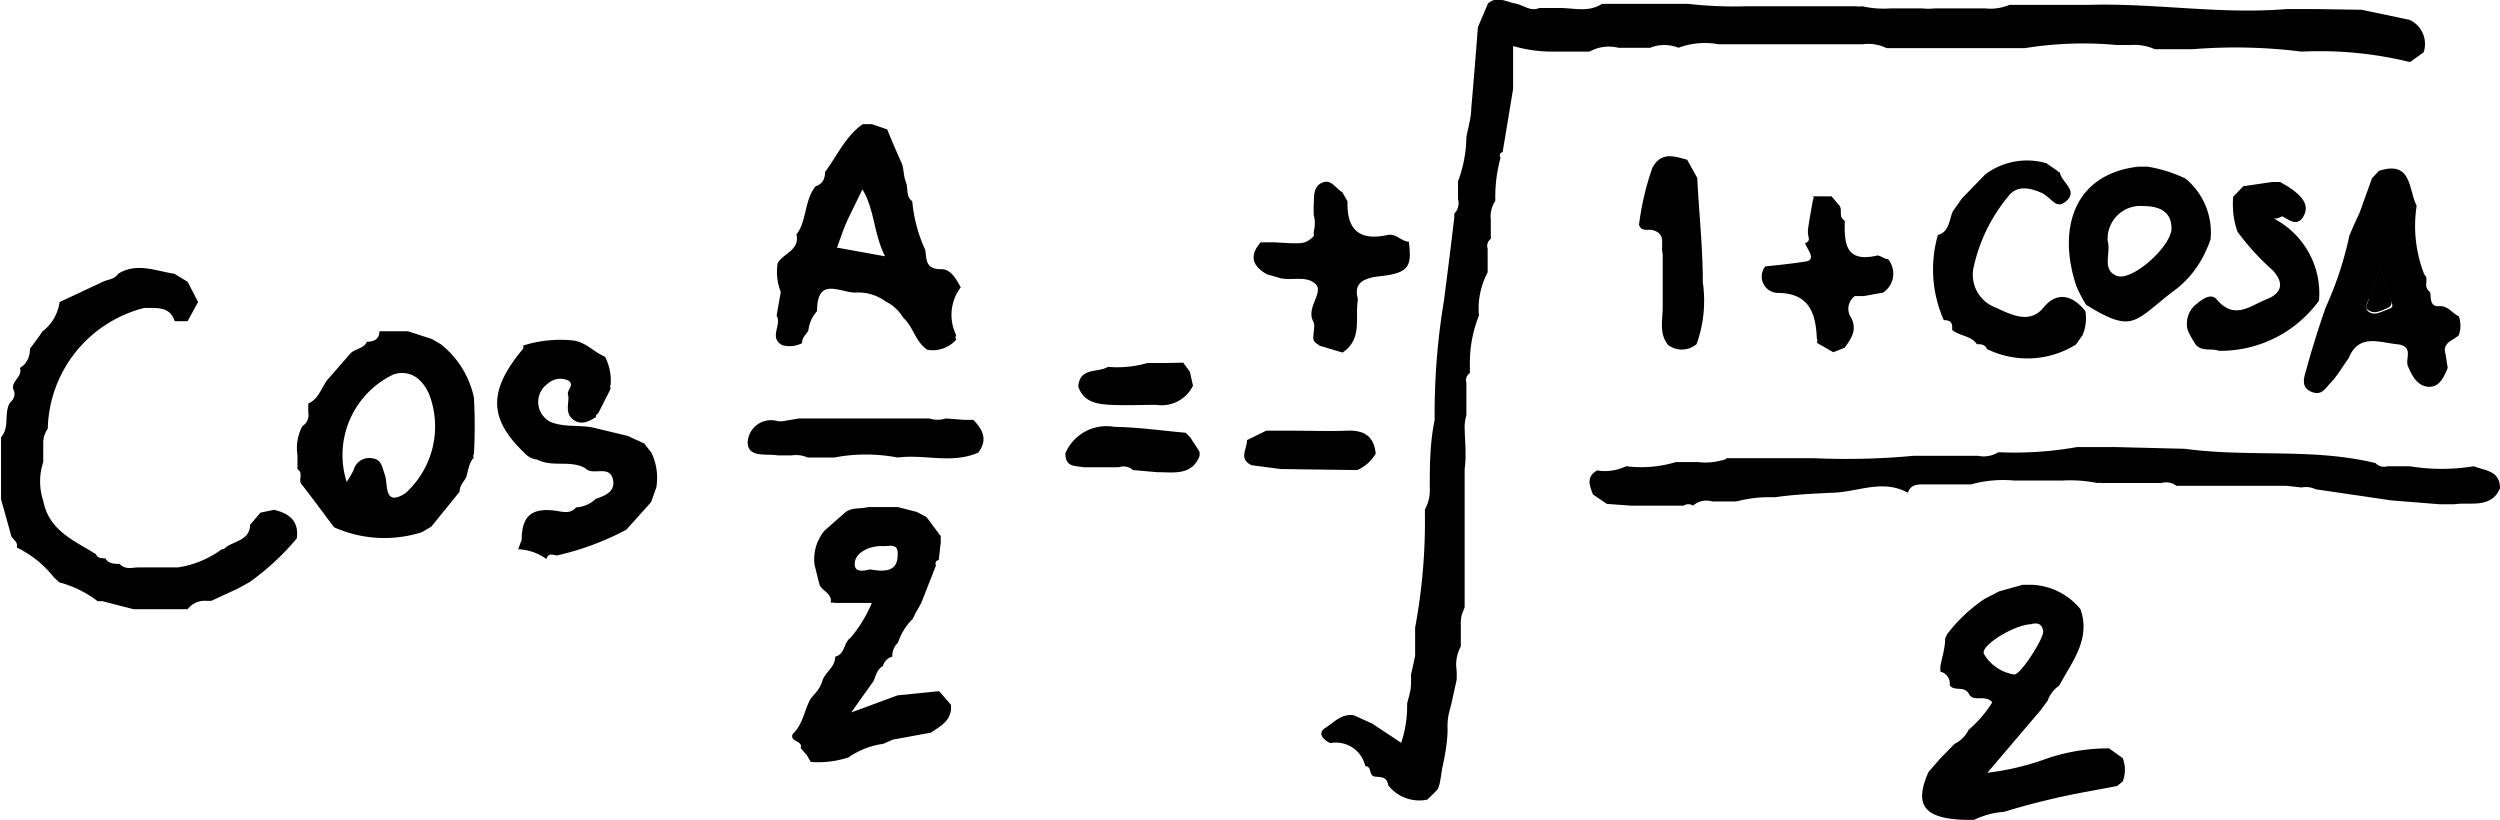 <?xml version="1.0" encoding="UTF-8"?> <svg xmlns="http://www.w3.org/2000/svg" id="Layer_2" data-name="Layer 2" viewBox="0 0 71.69 23.51"> <path d="M40.86,14.61l0,.05,0,0A16.68,16.68,0,0,1,40.58,18c0,.27,0,.54,0,.81l-.12.55a2.44,2.44,0,0,1,0,.27c0,.19-.07.37-.11.55a3.25,3.25,0,0,1-.17,1.12l-.83-.55-.53-.24c-.35-.05-.56.2-.81.36s-.06.35.14.44a.86.86,0,0,1,1,.66c.2,0,.09.28.28.3s.34,0,.38.25a1.13,1.13,0,0,0,1.12.41c.09-.09.19-.18.28-.28s.11-.45.16-.68.15-.72.14-1.1.09-.55.14-.83l.12-.54a2.72,2.72,0,0,0,0-.28,1.07,1.07,0,0,1,.12-.68c0-.23,0-.46,0-.69s.07-.3.11-.44l0-.8c0-.27,0-.55,0-.82,0-.64,0-1.29,0-1.92,0-.14,0-.28,0-.42.06-.41,0-.84,0-1.25a1.57,1.57,0,0,1,.05-.3c0-.31,0-.62,0-.92a.24.24,0,0,1,.1-.28l0-.27a3.64,3.64,0,0,1,.26-1.38,2.22,2.22,0,0,1,.25-1.24c0-.13,0-.27,0-.41s0-.18,0-.27a.25.25,0,0,1,.09-.28c0-.18,0-.37,0-.55a.8.8,0,0,1,.13-.54,4.3,4.3,0,0,1,.15-1.24.1.1,0,0,1,.06-.16l.3-1.81,0-.23v-1a4,4,0,0,0,1.09.16l1.1,0a1.15,1.15,0,0,1,.83-.11l.91,0h0a1.08,1.08,0,0,1,.81,0h0a2.18,2.18,0,0,1,1.16-.1h4.12a1.18,1.18,0,0,1,.69.11l1.51,0h1.65l.81,0a10.46,10.46,0,0,1,2.62-.09h.42a1.44,1.44,0,0,1,.68.12h1.1A15.22,15.22,0,0,1,66,1.48a10.88,10.88,0,0,1,3.11.3l.39-.28a.76.76,0,0,0-.4-.93L67.72.28,66.4.26h-.83c-1.9.16-3.8-.18-5.71-.12-.71,0-1.41,0-2.12,0l-.06,0h-.06a1.39,1.39,0,0,1-.7.1H56l-.52,0a1.47,1.47,0,0,1-.36,0l-.9,0a2.79,2.79,0,0,1-.82-.06.43.43,0,0,1-.16,0H50.07A11.71,11.71,0,0,1,48.4.11l-2.46,0c-.4.26-.83.11-1.25.12h-.55c-.26.11-.46-.09-.69-.13s-.53-.23-.78,0l-.29.68c-.06.77-.12,1.55-.19,2.32,0,.28-.09.55-.14.83a3.71,3.71,0,0,1-.24,1.27l0,.51a.43.43,0,0,1-.11.42.51.51,0,0,1,0,.13c-.09.78-.19,1.56-.29,2.34a19.79,19.79,0,0,0-.27,3.44C41,12.73,41,13.37,41,14A1.12,1.12,0,0,1,40.86,14.61Z"></path> <path d="M71.69,14c0-.51-.43-.5-.75-.63a5.68,5.68,0,0,1-1.84,0h0l-.64,0a.33.33,0,0,1-.34-.09c-1.79-.44-3.64-.16-5.46-.41l-2-.05h-1.1a10.14,10.14,0,0,1-2.2.15l0,0-.06,0a.79.79,0,0,1-.58.1H55.13l-.25,0a20.87,20.87,0,0,1-2.85.07l-1,0-1.51,0a.28.28,0,0,1-.15.06,1.73,1.73,0,0,1-.68.05l-.63,0a3.47,3.47,0,0,1-1.43.12,1.39,1.39,0,0,1-.83.12c-.32.18-.22.43-.12.69l.4.27.69.05h1.51a.24.24,0,0,1,.27,0,.58.58,0,0,1,.55-.12h.69a3.72,3.72,0,0,1,1.1-.12c.54-.08,1.08-.1,1.62-.13.72,0,1.46-.41,2.2,0,.1-.29.36-.23.58-.24h.13l1.1,0a3.47,3.47,0,0,1,1.24-.11h1.38a4,4,0,0,1,1,.07.61.61,0,0,1,.13,0l1.72,0a.48.48,0,0,1,.42.08l.41,0h2.74l.44.05a.61.61,0,0,1,.4.05l2.18.32,1.38.11h.42C70.82,14.39,71.44,14.6,71.69,14Z"></path> <path d="M.29,11.54c-.19.3,0,.7-.26,1l0,1.78c.09.32.18.64.28,1,0,.13.23.2.17.38a3,3,0,0,1,1.06.85l.16.15a3.14,3.14,0,0,1,1.1.54l.14,0,.89.23H5.38a.62.62,0,0,1,.55-.24l.13,0,.67-.31c.15-.07.29-.15.43-.23h0a7.29,7.29,0,0,0,1.35-1.25h0c.07-.5-.22-.72-.65-.82l-.39.08-.3.35c0,.43-.43.46-.69.64a.14.14,0,0,1-.12.06,2.83,2.83,0,0,1-1.25.52H4c-.2,0-.41.08-.57-.1-.15,0-.32,0-.41-.16-.11,0-.22,0-.27-.12-.63-.39-1.35-.68-1.51-1.53h0a1.76,1.76,0,0,1,0-1.11c0-.18,0-.36,0-.54s.05-.29.13-.42A3.66,3.66,0,0,1,4.14,8.83l.14,0c.3,0,.61,0,.73.38h.37l.3-.55-.3-.58L5,7.85c-.54-.08-1.07-.33-1.61,0-.1.16-.29.16-.44.23l-1.24.58a1.28,1.28,0,0,1-.5.85l-.07.11L.86,10h0c0,.21-.08.43-.29.55.1.27-.32.4-.16.68A.31.31,0,0,1,.29,11.54Z"></path> <path d="M56.37,23.51l.24,0a2.34,2.34,0,0,1,.86-.23,20.82,20.82,0,0,1,2.33-.57l.91-.17.16-.13a.91.91,0,0,0,0-.67l-.39-.28a5.52,5.52,0,0,0-1.75.28,7.65,7.65,0,0,1-1.74.42l1.54-1.81.19-.26a.88.88,0,0,1,.33-.43c.37-.69.91-1.33.61-2.19a1.9,1.9,0,0,0-1.38-.7H58l-.68.19-.42.22a4.54,4.54,0,0,0-1.06,1l-.06.12c0,.28-.09.55-.14.82a.74.74,0,0,1,0,.14.35.35,0,0,1,.27.39c.13.19.42,0,.55.25s.47,0,.67.24a3.39,3.39,0,0,1-.68.79.86.86,0,0,1-.4.4l-.42.43-.33.38C54.88,23.09,55.17,23.48,56.37,23.51Zm.52-4.76c-.1-.24.86-.83,1.35-.85.2-.06.32,0,.35.2s-.68,1.3-.84,1.24A1.22,1.22,0,0,1,56.89,18.75Z"></path> <path d="M26.36,17.4a.41.41,0,0,1,.05-.09c.14-.36.29-.73.43-1.1a.1.1,0,0,1,.08-.15l.06-.54a.59.59,0,0,1,0-.14l-.41-.55-.28-.15-.55-.14H24.9c-.22.06-.48,0-.67.16l-.58.51a1.28,1.28,0,0,0-.29,1c.05.18.09.37.14.55s.38.25.32.53a.15.15,0,0,1,.11,0H25a3.82,3.82,0,0,1-.61,1c-.2.13-.15.47-.44.54,0,.31-.29.44-.37.7s-.22.35-.34.52h0c-.18.32-.21.72-.51,1-.09.23.3.18.23.4l.18.21.11.19a2.82,2.82,0,0,0,1.08-.13,2.27,2.27,0,0,1,1-.39l.27-.12,1.09-.2c.29-.19.62-.36.58-.8l-.34-.39-1.19.12-1.33.49.64-.9c.07-.16.1-.34.27-.43a.37.37,0,0,1,.27-.27.5.5,0,0,1,.16-.4,1.71,1.71,0,0,1,.43-.69C26.23,17.62,26.29,17.51,26.36,17.4Zm-.62-1.48c0,.45-.33.49-.77.41-.1,0-.47.15-.46-.17s.44-.52.82-.5C25.51,15.67,25.77,15.56,25.74,15.92Z"></path> <path d="M8.67,12.22a1.34,1.34,0,0,0-.14.83c0,.14,0,.27,0,.41.19.1,0,.32.13.44.31.4.61.81.92,1.22a3.53,3.53,0,0,0,2.52.14l.27-.16.81-1c0-.17.1-.26.17-.38s.07-.43.24-.6a.06.06,0,0,1,0-.09,14.72,14.72,0,0,0,0-1.63,2.65,2.65,0,0,0-.95-1.53l-.26-.15L11.7,9.5l-.82,0c0,.22-.15.3-.36.3-.09.22-.38.19-.51.38l-.61.7c-.19.23-.25.56-.56.69l0,.26A.37.37,0,0,1,8.67,12.22Zm2.63-1.49c.52-.14.83.19,1,.56a2.58,2.58,0,0,1-.67,2.85c-.63.41-.5-.25-.59-.51s-.1-.46-.38-.49a.46.46,0,0,0-.52.34,2.88,2.88,0,0,1-.2.34A2.56,2.56,0,0,1,11.3,10.73Z"></path> <path d="M23.66,4.93h0c0,.17-.06.35-.27.41-.33.4-.25,1-.55,1.38.1.46-.38.54-.54.83a1.54,1.54,0,0,0,.09.82l-.12.68c.16.27-.24.64.17.85A.78.78,0,0,0,23,9.84c0-.17.12-.25.18-.36a1,1,0,0,1,.25-.56c0-1,.65-.53,1.1-.53a1.32,1.32,0,0,1,.86.25,1.22,1.22,0,0,1,.51.47c.29.26.35.69.69.92h0a.9.9,0,0,0,.83-.29.12.12,0,0,1,0-.13,1.31,1.31,0,0,1,.13-1.37c-.13-.24-.29-.53-.56-.52-.47,0-.41-.29-.46-.56a4.21,4.21,0,0,1-.37-1.39c-.19-.13-.11-.36-.18-.54s-.06-.35-.11-.52c-.15-.33-.29-.66-.43-1L25,3.56l-.26,0C24.24,3.91,24,4.48,23.66,4.93Zm1.72,2.42L24,7.1c.08-.21.15-.42.23-.62s.31-.65.5-1.05C25.08,6,25.05,6.7,25.38,7.35Z"></path> <path d="M15.05,13a.57.57,0,0,0,.36.18c.43.23.95,0,1.38.25.22.24.75-.16.8.41,0,.3-.28.38-.51.47a.89.89,0,0,1-.56.24c-.16.19-.37.13-.56.1-.69-.1-1,.12-1,.84a2.77,2.77,0,0,0-.1.26,1.49,1.49,0,0,1,.81.28c.05-.17.17-.13.29-.1a7.92,7.92,0,0,0,2-.74l.71-.79.15-.42a1.67,1.67,0,0,0-.14-1c-.07-.09-.14-.17-.2-.26L18,12.5l-1-.24c-.4-.08-.82,0-1.21-.16A.64.64,0,0,1,15.71,11a.53.53,0,0,1,.58-.09c.21.12-.05.27,0,.42s-.11.5.13.69.46.07.67-.06a.09.09,0,0,1,.06-.1l.36-.71a.16.16,0,0,1,0-.12,1.48,1.48,0,0,0-.16-.8c-.33-.14-.57-.44-.95-.47A3.53,3.53,0,0,0,15,9.91.12.12,0,0,1,15,10C14,11.2,14,12,15.05,13Z"></path> <path d="M66.14,10.58c-.06.22-.18.51.13.65s.42-.11.57-.26.34-.46.51-.7c.29-.71.87-.45,1.38-.4s.23.42.32.63.24.56.57.59.46-.27.57-.54l-.06-.39c-.11-.34.22-.39.38-.55a.83.83,0,0,0,0-.54c-.2-.09-.31-.31-.57-.29s-.23-.23-.25-.4a.26.26,0,0,1-.11-.28s0-.09,0-.14l-.07-.11a3.82,3.82,0,0,1-.21-1.95c-.24-.47-.13-1.31-1.08-1l-.2.21-.36,1c-.1.21-.2.43-.29.65a10,10,0,0,1-.68,2.06C66.49,9.39,66.3,10,66.14,10.58Zm1.8-2c.08-.26.19-.51.32-.86.11.33.18.58.28.84s.09.25-.09.32-.35.17-.51.07S67.9,8.66,67.94,8.54Z"></path> <path d="M59.54,8.2a4,4,0,0,0,.28.54c1.41.87,1.37.45,2.61-.47a2.89,2.89,0,0,0,.85-1.13,2.33,2.33,0,0,0,.11-.28,2,2,0,0,0-.72-1.74,4,4,0,0,0-1.08-.34h-.28C59.45,5,59,6.58,59.54,8.2Zm1.93-2.29c.41,0,.8.13.8.64S61.14,8.08,60.7,7.91s-.16-.66-.26-1A.94.94,0,0,1,61.47,5.91Z"></path> <path d="M59.8,8.92c-.36-.45-.81-.58-1.2-.1s-.92.21-1.37,0a1,1,0,0,1-.64-1.13,4.78,4.78,0,0,1,1-2.06c.24-.32.6-.25.93-.11s.43.53.75.23-.17-.53-.2-.81A.07.07,0,0,1,59,4.9l-.32-.22h0l0,0A2,2,0,0,0,56.93,5h0l-.67.69L56,6.06h0c-.11.24-.09.58-.43.68a3.59,3.59,0,0,0,.17,2.44c.23,0,.25.11.24.28.21.18.54.16.71.41.11,0,.23,0,.29.14a2.63,2.63,0,0,0,2.55-.13l.19-.27A1.24,1.24,0,0,0,59.8,8.92Z"></path> <path d="M66.5,8.62v0a2.42,2.42,0,0,0-1.29-2.35c.15,0,.22-.08.25-.06.2.11.42.29.59,0s0-.52-.22-.7-.29-.19-.44-.29l-.24,0-.82.12-.29.3a2.4,2.4,0,0,0,.12,1,7,7,0,0,0,1,1.1c.32.33.32.65-.16.84s-.93.61-1.44,0c-.16-.18-.41,0-.55.12a.71.71,0,0,0-.27.78,2.82,2.82,0,0,0,.23.41c.18.2.45.09.66.17A3.49,3.49,0,0,0,66.5,8.62Z"></path> <path d="M39.49,7.93c.92-.09,1-.27.91-1-.21,0-.37-.25-.62-.19-.69.15-1.12-.06-1.14-.83V5.77l-.15-.26c-.19-.1-.31-.39-.58-.27s-.22.42-.24.66c0,0,0,.06,0,.1l0,.09v0a.19.19,0,0,1,0,.07.9.9,0,0,1,0,.49.5.5,0,0,1,0,.13h0c-.26.22-.26.22-1.11.17l-.41,0c-.34.39-.23.69.19.92l.22.06.16.05c.35.07.74-.08,1,.16s-.28.68-.06,1.08c.06.11,0,.31,0,.46s.11.16.17.23l.67.2c.58-.39.35-1,.44-1.53C38.83,8.19,39,8,39.49,7.93Z"></path> <path d="M27.12,12a.76.76,0,0,1-.47,0l-3.11,0h0L23,12h-.09l-.47.08-.13,0a.67.67,0,0,0-.87.6c0,.46.54.32.87.38l.39,0a.81.81,0,0,1,.46.06h.76a4.84,4.84,0,0,1,1.82,0h0c.77-.1,1.56.19,2.31-.14.28-.36.14-.66-.14-.94h0l-.26,0Z"></path> <path d="M54.14,7.43c-.11,0-.23-.12-.32-.1-.92.21-.93-.38-.92-1-.18-.1-.07-.29-.14-.42l-.24-.28-.53,0a.07.07,0,0,1,0,.09c-.05.28-.1.55-.14.83s.12.32-.09.43l.12.23c.08.14.08.27-.11.29-.38.06-.76.1-1.15.14a.47.47,0,0,0,.35.76c.91,0,1.1.58,1.13,1.31a.13.13,0,0,1,0,.12l.47.27.33-.13c.18-.26.36-.49.19-.85a.45.45,0,0,1,.1-.63l.26,0L54,8.39A.65.65,0,0,0,54.14,7.43Z"></path> <path d="M48.65,9.87a3.66,3.66,0,0,0,.18-1.77c0-1-.11-2-.16-3l-.29-.52c-.37-.1-.75-.24-1,.24A7.94,7.94,0,0,0,47,6.45c.08.22.29.1.43.16.36.12.18.44.25.67v.27c0,.41,0,.83,0,1.24s-.11.76.15,1.1h0A.66.66,0,0,0,48.65,9.87Z"></path> <path d="M30.55,13c0,.41.29.35.53.4h1a.41.41,0,0,1,.41.08l.69.06c.47,0,1,.11,1.22-.47,0,0,0-.07,0-.1s-.18-.28-.26-.42L34,12.41c-.68-.06-1.37-.16-2.05-.17A1.28,1.28,0,0,0,30.55,13Z"></path> <path d="M38.92,13.48a1.15,1.15,0,0,0,.53-.47c-.05-.51-.34-.68-.83-.66s-1.09,0-1.63,0l-.68,0-.55.27c0,.26-.25.54.13.72l.83.11Z"></path> <path d="M33.42,10.41l-.52,0a3.09,3.09,0,0,1-1.13.11c-.29.18-.8,0-.85.56.15.46.55.51.94.53s.87,0,1.3,0a1,1,0,0,0,1.05-.55l-.09-.4-.19-.26Z"></path> <path d="M67.94,8.91c.16.1.34,0,.51-.07s.14-.18.09-.32-.17-.51-.28-.84c-.13.35-.24.6-.32.86S67.8,8.82,67.94,8.91Z"></path> </svg> 